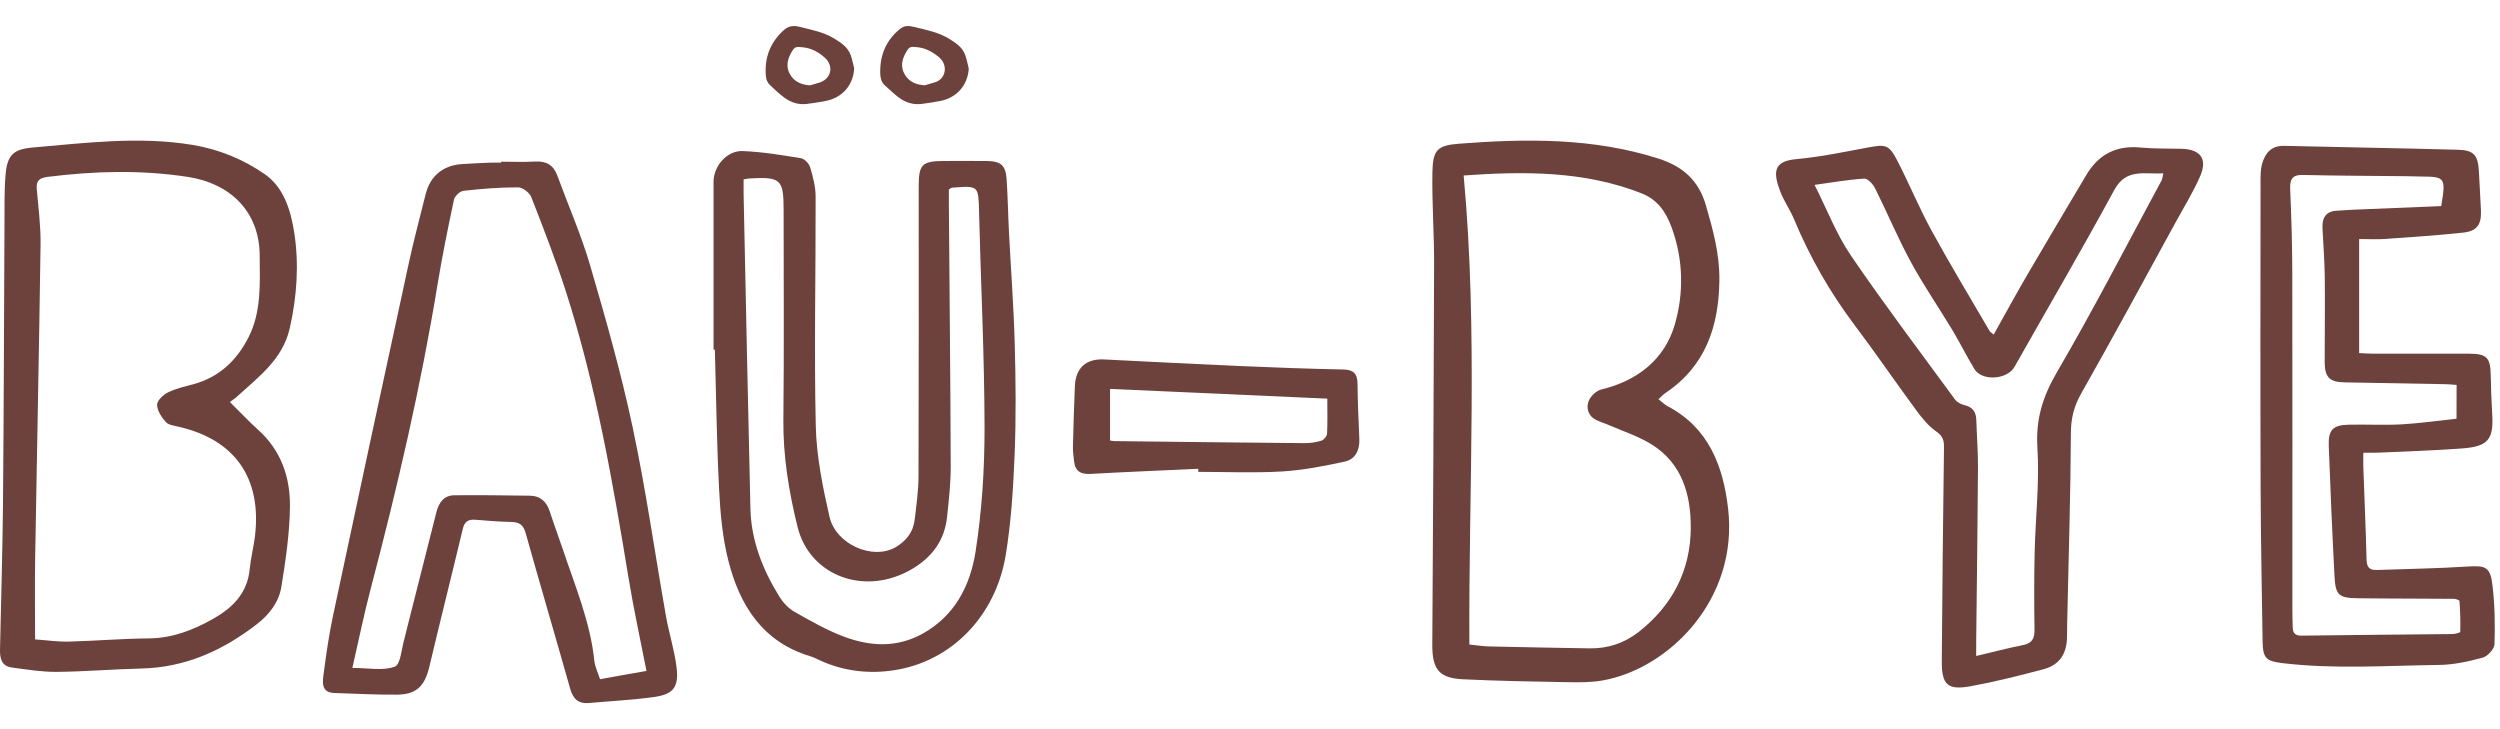 <?xml version="1.0" encoding="UTF-8"?> <svg xmlns="http://www.w3.org/2000/svg" width="480" height="140" viewBox="0 0 480 140" fill="none"> <path d="M137 67.135C137 56.395 137 45.647 137 34.907C137 31.892 139.579 28.875 142.607 29.004C146.347 29.151 150.07 29.767 153.774 30.374C154.46 30.485 155.338 31.404 155.548 32.121C156.088 33.932 156.591 35.845 156.6 37.721C156.637 52.387 156.298 67.061 156.627 81.727C156.755 87.584 157.954 93.478 159.261 99.216C160.478 104.558 167.612 107.592 171.938 105.073C173.959 103.896 175.331 102.185 175.615 99.813C175.944 97.027 176.346 94.223 176.355 91.418C176.419 72.891 176.392 54.373 176.392 35.845C176.392 31.505 177.005 30.917 181.422 30.908C184.148 30.908 186.882 30.88 189.608 30.917C192.16 30.962 193.083 31.772 193.266 34.346C193.504 37.813 193.55 41.298 193.733 44.773C194.099 51.862 194.638 58.951 194.83 66.05C195.022 73.084 195.095 80.127 194.812 87.161C194.547 93.662 194.153 100.209 193.093 106.608C191.126 118.396 182.611 126.984 171.737 128.675C166.926 129.42 162.179 128.905 157.661 126.901C156.984 126.607 156.335 126.23 155.63 126.018C146.439 123.287 142.021 116.253 139.835 107.61C138.72 103.206 138.299 98.563 138.07 94.002C137.613 85.056 137.503 76.081 137.256 67.116C137.156 67.135 137.073 67.135 137 67.135ZM142.771 34.438C142.771 35.441 142.753 36.314 142.771 37.188C143.201 57.343 143.603 77.498 144.079 97.643C144.225 103.804 146.43 109.366 149.631 114.534C150.344 115.692 151.396 116.824 152.567 117.486C155.704 119.26 158.877 121.081 162.243 122.313C167.218 124.133 172.276 124.381 177.197 121.632C183.379 118.184 186.297 112.355 187.303 105.937C188.538 98.075 189.041 90.021 189.032 82.049C189.013 68.284 188.318 54.51 187.98 40.746C187.852 35.643 187.943 35.634 182.794 36.038C182.666 36.047 182.547 36.167 182.181 36.369C182.181 37.188 182.172 38.125 182.181 39.072C182.309 55.899 182.483 72.716 182.538 89.543C182.547 92.788 182.181 96.043 181.834 99.28C181.358 103.721 179.008 106.921 175.194 109.201C166.267 114.543 155.502 110.727 153.134 101.174C151.46 94.416 150.335 87.575 150.408 80.541C150.554 67.126 150.454 53.711 150.454 40.295C150.454 34.447 149.905 33.933 144.015 34.255C143.731 34.264 143.448 34.328 142.771 34.438Z" fill="#6D423C"></path> <path d="M382.787 64.242C384.968 60.35 387.004 56.597 389.149 52.917C392.907 46.475 396.739 40.069 400.543 33.645C402.88 29.689 406.263 27.881 410.901 28.322C413.541 28.57 416.218 28.496 418.876 28.569C422.46 28.67 423.863 30.479 422.469 33.737C421.195 36.71 419.472 39.49 417.913 42.335C411.845 53.412 405.841 64.526 399.608 75.512C398.196 77.999 397.618 80.33 397.609 83.184C397.554 94.49 397.206 105.788 396.959 117.094C396.922 118.792 396.867 120.489 396.867 122.196C396.858 125.463 395.464 127.657 392.384 128.483C387.755 129.713 383.108 130.887 378.396 131.75C373.923 132.567 372.786 131.493 372.823 126.877C372.914 113.203 373.07 99.529 373.244 85.855C373.263 84.515 372.997 83.698 371.75 82.835C370.219 81.78 368.973 80.201 367.845 78.669C363.904 73.327 360.164 67.83 356.167 62.535C351.373 56.184 347.477 49.356 344.424 42.014C343.691 40.252 342.545 38.665 341.858 36.894C340.327 32.956 340.565 30.937 344.892 30.552C349.576 30.13 354.205 29.139 358.844 28.285C361.988 27.707 362.684 27.78 364.206 30.699C366.525 35.15 368.423 39.821 370.834 44.226C374.409 50.769 378.277 57.157 382.035 63.608C382.127 63.737 382.338 63.847 382.787 64.242ZM379.423 125.95C382.695 125.179 385.537 124.426 388.415 123.857C390.138 123.509 390.652 122.609 390.624 120.93C390.551 115.974 390.542 111.018 390.652 106.072C390.808 99.354 391.605 92.609 391.183 85.937C390.835 80.458 392.228 76.09 394.96 71.409C401.991 59.359 408.389 46.934 415.017 34.654C415.2 34.306 415.218 33.865 415.356 33.268C411.808 33.534 408.27 32.194 405.942 36.48C399.745 47.906 393.173 59.121 386.784 70.436C385.399 72.896 380.55 73.254 379.084 70.85C377.589 68.39 376.315 65.802 374.83 63.333C372.209 58.974 369.303 54.771 366.883 50.301C364.38 45.704 362.364 40.849 360.017 36.159C359.614 35.361 358.614 34.26 357.954 34.296C354.902 34.48 351.868 35.021 348.394 35.498C350.841 40.326 352.619 45.034 355.379 49.072C361.786 58.46 368.643 67.537 375.371 76.714C375.756 77.237 376.526 77.632 377.186 77.788C378.735 78.155 379.404 79.063 379.45 80.605C379.542 83.707 379.799 86.809 379.771 89.911C379.707 100.924 379.551 111.945 379.432 122.958C379.414 123.756 379.423 124.555 379.423 125.95Z" fill="#6D423C"></path> <path d="M452.957 45.894C452.957 53.348 452.957 60.435 452.957 67.788C453.759 67.825 454.534 67.898 455.309 67.898C461.555 67.907 467.81 67.889 474.056 67.907C477.476 67.917 478.159 68.651 478.223 72.075C478.269 74.517 478.342 76.959 478.497 79.391C478.816 84.349 477.758 85.726 472.725 86.102C467.382 86.497 462.011 86.662 456.658 86.91C455.792 86.947 454.926 86.919 453.759 86.919C453.759 87.975 453.732 88.829 453.759 89.682C453.969 95.594 454.233 101.515 454.379 107.427C454.415 108.859 454.908 109.484 456.303 109.438C462.102 109.227 467.91 109.153 473.701 108.777C477.248 108.548 478.132 108.804 478.561 112.421C478.998 116.139 479.071 119.931 478.944 123.685C478.916 124.603 477.631 126.008 476.682 126.265C473.947 127.008 471.093 127.642 468.275 127.67C458.309 127.789 448.343 128.514 438.386 127.339C435.094 126.953 434.465 126.449 434.419 123.098C434.264 113.184 434.073 103.269 434.036 93.345C433.972 73.81 434.009 54.266 434.027 34.731C434.027 33.629 434.036 32.482 434.328 31.435C434.921 29.37 436.106 27.947 438.55 28.002C449.701 28.277 460.862 28.442 472.014 28.755C475.014 28.837 475.798 29.856 475.944 32.922C476.062 35.438 476.254 37.944 476.345 40.459C476.445 43.14 475.57 44.379 472.926 44.664C467.965 45.196 462.987 45.526 458.008 45.875C456.403 45.995 454.789 45.894 452.957 45.894ZM471.667 73.902C470.828 73.847 470.19 73.773 469.543 73.764C463.078 73.645 456.613 73.544 450.148 73.415C447.267 73.36 446.346 72.424 446.337 69.514C446.337 64.043 446.419 58.571 446.355 53.109C446.318 50.006 446.063 46.913 445.917 43.81C445.826 41.799 446.583 40.523 448.762 40.45C449.71 40.422 450.659 40.312 451.607 40.275C457.352 40.028 463.096 39.798 468.713 39.569C469.625 34.097 469.488 33.923 464.883 33.895C463.926 33.886 462.977 33.84 462.02 33.831C455.409 33.758 448.799 33.749 442.188 33.593C440.072 33.537 439.635 34.437 439.717 36.355C439.945 41.671 440.109 46.995 440.118 52.32C440.164 73.847 440.136 95.365 440.136 116.892C440.136 118.076 440.173 119.261 440.2 120.445C440.237 121.602 440.683 122.06 441.978 122.042C451.598 121.895 461.218 121.85 470.847 121.739C471.375 121.73 472.369 121.473 472.369 121.308C472.424 119.343 472.36 117.369 472.223 115.405C472.214 115.23 471.521 114.974 471.147 114.974C464.983 114.919 458.82 114.946 452.656 114.863C449.036 114.817 448.416 114.267 448.224 110.659C447.786 102.314 447.44 93.96 447.121 85.606C447.002 82.54 447.914 81.604 450.969 81.54C454.352 81.466 457.734 81.659 461.108 81.475C464.61 81.283 468.084 80.769 471.649 80.392C471.667 78.125 471.667 76.151 471.667 73.902Z" fill="#6D423C"></path> <path d="M318.423 76.654C319.153 77.216 319.628 77.704 320.203 78.007C328.059 82.131 330.842 89.468 331.79 97.597C333.843 115.068 320.44 128.361 307.766 130.634C305.476 131.048 303.085 131.021 300.74 130.975C294.125 130.864 287.501 130.736 280.895 130.423C276.269 130.202 274.973 128.471 275 123.74C275.156 99.41 275.283 75.071 275.347 50.741C275.365 44.895 274.927 39.041 275.019 33.196C275.083 28.814 275.904 27.912 280.156 27.589C293.03 26.605 305.859 26.439 318.405 30.443C323.077 31.934 326.142 34.604 327.538 39.437C328.907 44.159 330.185 48.845 330.121 53.816C330.011 62.662 327.466 70.303 319.774 75.448C319.363 75.725 319.025 76.111 318.423 76.654ZM282.117 123.749C283.514 123.887 284.736 124.09 285.959 124.117C292.355 124.265 298.76 124.375 305.157 124.485C308.669 124.55 311.845 123.5 314.609 121.346C321.051 116.311 324.573 109.582 324.628 101.426C324.673 95.028 322.985 88.962 317.073 85.307C314.545 83.742 311.626 82.803 308.879 81.607C308.076 81.257 307.228 81.008 306.452 80.631C304.937 79.885 304.527 78.375 305.001 77.05C305.348 76.093 306.489 75.007 307.465 74.776C314.39 73.11 319.619 69.005 321.562 62.312C323.305 56.31 323.223 49.876 320.96 43.69C319.847 40.634 318.195 38.305 315.175 37.117C304.189 32.818 292.784 32.855 281.022 33.693C283.805 63.675 281.962 93.62 282.117 123.749Z" fill="#6D423C"></path> <path d="M96.215 31.043C98.378 31.043 100.541 31.144 102.695 31.015C104.858 30.878 106.254 31.667 107.002 33.705C109.11 39.47 111.606 45.116 113.316 50.991C116.32 61.273 119.259 71.609 121.478 82.084C124.029 94.082 125.739 106.255 127.875 118.345C128.466 121.677 129.538 124.945 129.917 128.296C130.333 131.995 129.224 133.326 125.536 133.831C121.413 134.4 117.244 134.602 113.094 134.979C111.014 135.162 110.016 134.162 109.47 132.216C106.66 122.255 103.721 112.332 100.929 102.362C100.486 100.774 99.718 100.242 98.156 100.214C95.855 100.178 93.544 99.966 91.251 99.792C89.939 99.691 89.199 100.122 88.866 101.499C86.759 110.331 84.531 119.143 82.442 127.984C81.555 131.72 79.992 133.335 76.221 133.372C72.2 133.409 68.179 133.189 64.158 133.051C61.764 132.968 61.903 131.16 62.097 129.663C62.596 125.854 63.132 122.035 63.927 118.28C68.734 95.651 73.605 73.023 78.513 50.413C79.466 46.007 80.639 41.646 81.73 37.267C82.59 33.815 85.039 31.768 88.626 31.511C90.41 31.382 92.194 31.318 93.987 31.236C94.727 31.208 95.476 31.226 96.224 31.226C96.215 31.171 96.215 31.107 96.215 31.043ZM124.122 128.819C122.938 122.723 121.663 116.958 120.711 111.147C117.651 92.54 114.434 73.959 108.648 55.948C106.679 49.834 104.349 43.84 102.011 37.855C101.678 36.992 100.338 35.973 99.469 35.973C95.975 35.964 92.471 36.248 88.996 36.633C88.312 36.707 87.313 37.634 87.165 38.322C86.01 43.739 84.901 49.173 84.004 54.645C80.787 74.29 76.276 93.641 71.211 112.892C69.898 117.877 68.872 122.935 67.652 128.241C70.74 128.241 73.549 128.846 75.805 127.993C76.942 127.561 77.081 124.495 77.654 122.622C77.802 122.127 77.894 121.613 78.023 121.117C79.946 113.525 81.869 105.924 83.791 98.332C84.244 96.524 85.215 95.11 87.23 95.092C92.064 95.037 96.899 95.11 101.733 95.174C103.795 95.202 104.969 96.359 105.579 98.268C106.346 100.664 107.233 103.014 108.038 105.401C110.404 112.469 113.334 119.391 114.12 126.909C114.24 128.038 114.795 129.131 115.211 130.407C118.289 129.838 121.201 129.333 124.122 128.819Z" fill="#6D423C"></path> <path d="M44.143 77.19C46.083 79.1 47.754 80.9 49.565 82.526C53.98 86.483 55.734 91.671 55.67 97.264C55.614 102.397 54.848 107.557 54.026 112.645C53.564 115.537 51.791 117.915 49.407 119.77C42.859 124.857 35.636 128.154 27.158 128.356C21.727 128.484 16.305 128.953 10.874 128.999C8.002 129.026 5.111 128.54 2.238 128.154C0.216 127.879 -0.034 126.29 0.003 124.637C0.197 115.243 0.493 105.858 0.576 96.465C0.733 78.494 0.77 60.515 0.862 42.544C0.881 39.514 0.807 36.474 1.075 33.462C1.407 29.789 2.562 28.651 6.219 28.329C16.434 27.448 26.64 26.126 36.929 27.815C42.046 28.651 46.738 30.606 50.848 33.453C54.534 35.997 55.845 40.487 56.501 44.702C57.434 50.781 57.009 56.915 55.642 62.985C54.294 68.972 49.685 72.333 45.547 76.107C45.187 76.456 44.753 76.731 44.143 77.19ZM6.736 122.764C9.046 122.929 11.124 123.241 13.193 123.186C18.328 123.058 23.454 122.608 28.589 122.571C33.087 122.534 37.04 120.982 40.827 118.87C44.596 116.758 47.496 113.939 47.939 109.293C48.142 107.163 48.696 105.069 48.955 102.948C50.285 91.809 45.113 84.417 34.316 81.938C33.447 81.736 32.358 81.607 31.84 81.028C31.027 80.119 30.187 78.862 30.159 77.732C30.141 76.933 31.305 75.813 32.21 75.363C33.715 74.61 35.424 74.224 37.077 73.784C42.083 72.434 45.491 69.183 47.736 64.72C50.239 59.771 49.888 54.335 49.86 49.036C49.814 40.744 44.365 35.244 36.071 33.967C27.056 32.581 18.134 32.838 9.156 33.958C7.54 34.16 6.93 34.702 7.06 36.3C7.364 39.835 7.835 43.38 7.789 46.915C7.512 66.887 7.087 86.869 6.755 106.841C6.662 112.094 6.736 117.337 6.736 122.764Z" fill="#6D423C"></path> <path d="M230.071 90.009C223.181 90.326 216.3 90.606 209.41 90.989C207.542 91.091 206.421 90.522 206.22 88.535C206.129 87.64 205.983 86.744 206.002 85.858C206.093 81.949 206.211 78.05 206.375 74.151C206.521 70.634 208.526 68.843 211.962 69.011C220.748 69.449 229.542 69.906 238.337 70.289C244.844 70.569 251.36 70.811 257.868 70.942C259.845 70.979 260.629 71.697 260.647 73.712C260.675 77.239 260.848 80.755 260.994 84.281C261.085 86.427 260.21 88.19 258.223 88.619C254.24 89.487 250.194 90.28 246.138 90.522C240.798 90.839 235.43 90.597 230.071 90.597C230.08 90.401 230.08 90.205 230.071 90.009ZM254.842 76.539C240.679 75.905 226.89 75.289 213.129 74.673C213.129 78.395 213.129 81.493 213.129 84.58C213.53 84.636 213.748 84.692 213.958 84.692C226.125 84.832 238.291 84.981 250.467 85.084C251.552 85.093 252.673 84.925 253.703 84.608C254.167 84.459 254.769 83.759 254.796 83.274C254.906 81.128 254.842 78.974 254.842 76.539Z" fill="#6D423C"></path> <path d="M186 13.148C185.833 16.322 183.706 18.8 180.486 19.395C179.293 19.614 178.09 19.825 176.879 19.962C175.269 20.145 173.807 19.66 172.54 18.7C171.587 17.977 170.727 17.145 169.848 16.349C169.21 15.764 169.034 14.968 169.006 14.154C168.904 10.661 170.088 7.715 172.882 5.493C173.696 4.844 174.594 4.944 175.565 5.182C177.831 5.74 180.135 6.17 182.161 7.405C183.465 8.2 184.76 9.041 185.315 10.541C185.621 11.374 185.769 12.27 186 13.148ZM177.572 16.377C178.007 16.249 178.673 16.029 179.349 15.855C181.634 15.27 182.087 12.535 180.338 11.035C179.127 10.002 177.804 9.252 176.185 9.069C174.732 8.904 174.584 8.914 173.844 10.249C173.132 11.539 172.919 12.938 173.687 14.255C174.464 15.599 175.731 16.276 177.572 16.377Z" fill="#6D423C"></path> <path d="M164 13.093C163.87 16.294 161.73 18.8 158.479 19.394C157.284 19.614 156.08 19.824 154.866 19.961C153.282 20.144 151.828 19.669 150.578 18.736C149.605 18.004 148.716 17.172 147.836 16.34C147.326 15.864 147.095 15.242 147.039 14.52C146.77 11.063 147.882 8.145 150.476 5.795C151.356 4.99 152.31 4.843 153.505 5.145C155.793 5.731 158.118 6.142 160.165 7.395C161.471 8.191 162.759 9.032 163.324 10.541C163.62 11.364 163.778 12.242 164 13.093ZM155.533 16.386C155.987 16.248 156.691 16.074 157.377 15.846C159.609 15.096 160.128 12.709 158.405 11.117C157.219 10.02 155.858 9.279 154.209 9.087C152.717 8.913 152.56 8.932 151.819 10.294C151.133 11.566 150.92 12.946 151.671 14.245C152.43 15.59 153.69 16.267 155.533 16.386Z" fill="#6D423C"></path> </svg> 